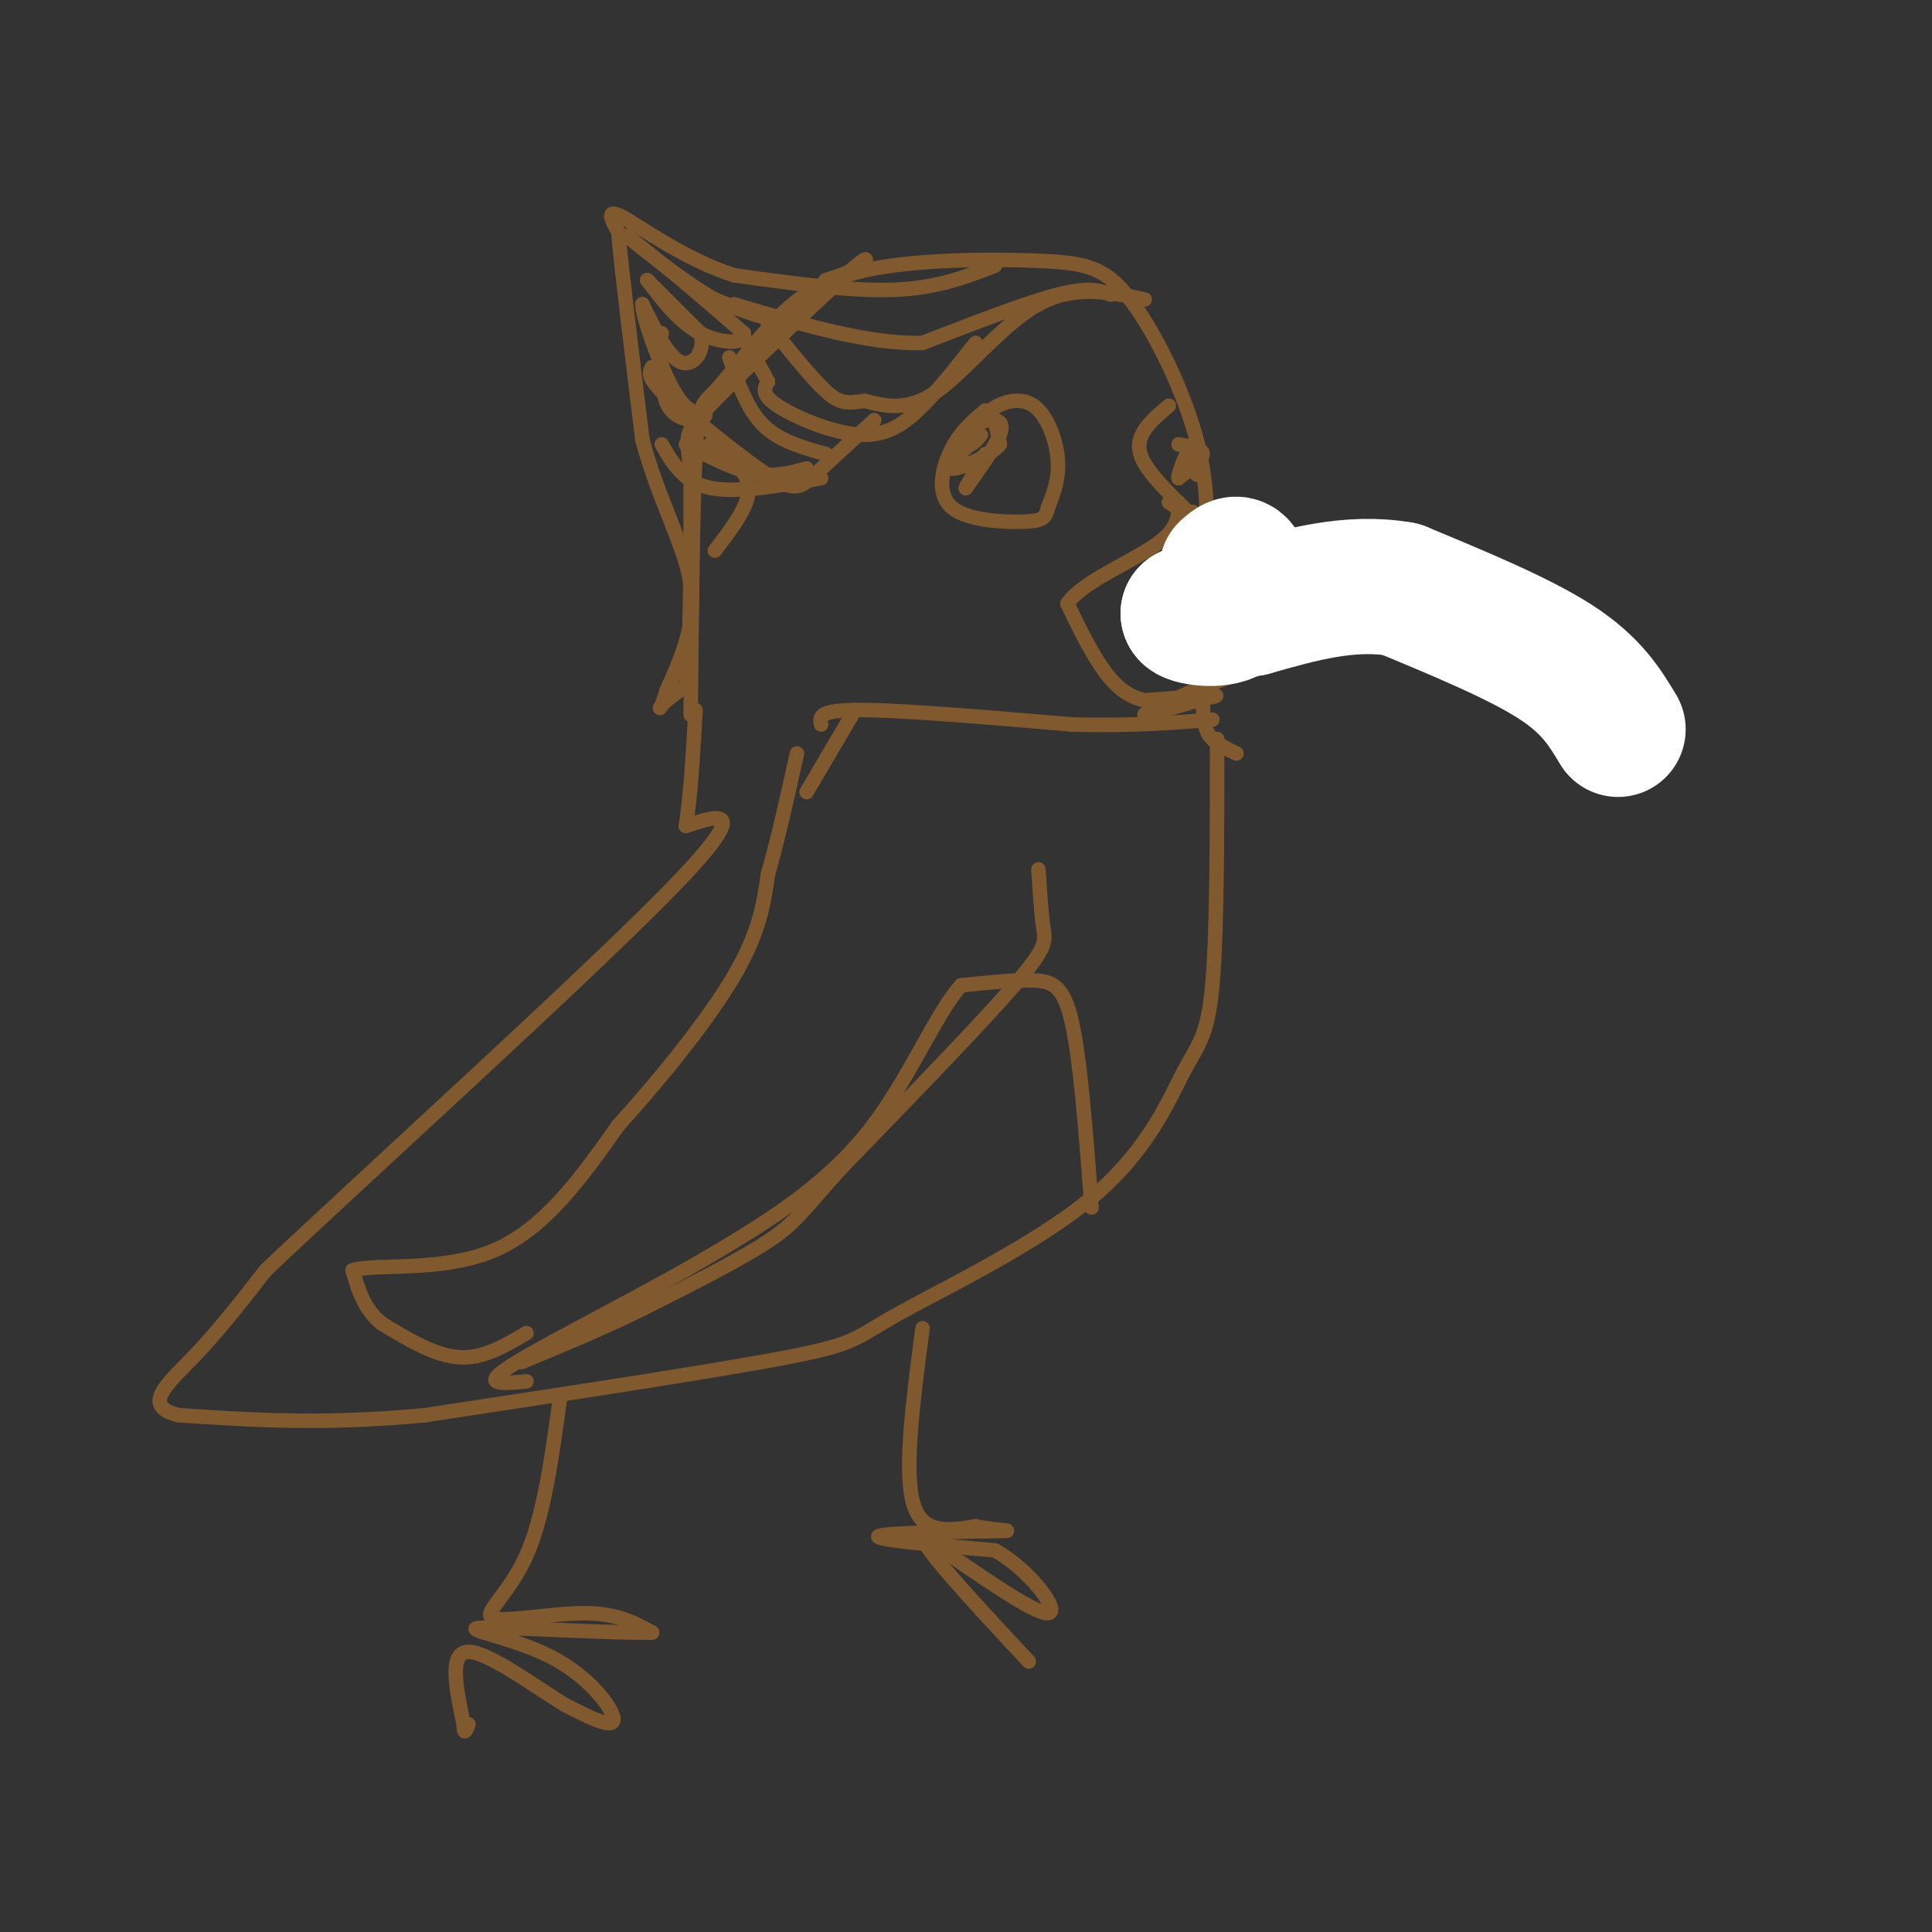 <svg viewBox='0 0 400 400' version='1.1' xmlns='http://www.w3.org/2000/svg' xmlns:xlink='http://www.w3.org/1999/xlink'><rect x="0" y="0" width="400" height="400" fill="#333333" stroke="none"/><g fill='none' stroke='#81592f' stroke-width='3' stroke-linecap='round' stroke-linejoin='round'><path d='M143,148c0.210,-21.653 0.421,-43.306 1,-54c0.579,-10.694 1.528,-10.428 4,-13c2.472,-2.572 6.468,-7.980 11,-13c4.532,-5.020 9.601,-9.652 20,-12c10.399,-2.348 26.128,-2.413 36,-2c9.872,0.413 13.889,1.303 19,8c5.111,6.697 11.318,19.199 14,30c2.682,10.801 1.841,19.900 1,29'/><path d='M249,121c0.095,9.476 -0.167,18.667 0,24c0.167,5.333 0.762,6.810 2,8c1.238,1.190 3.119,2.095 5,3'/><path d='M252,153c-0.012,20.125 -0.024,40.250 -1,51c-0.976,10.750 -2.916,12.126 -6,18c-3.084,5.874 -7.311,16.244 -19,26c-11.689,9.756 -30.839,18.896 -40,24c-9.161,5.104 -8.332,6.173 -23,9c-14.668,2.827 -44.834,7.414 -75,12'/><path d='M88,293c-21.000,2.000 -36.000,1.000 -51,0'/><path d='M37,293c-7.933,-1.867 -2.267,-6.533 3,-12c5.267,-5.467 10.133,-11.733 15,-18'/><path d='M55,263c20.600,-19.511 64.600,-59.289 83,-78c18.400,-18.711 11.200,-16.356 4,-14'/><path d='M142,171c1.000,-6.333 1.500,-15.167 2,-24'/><path d='M116,289c-1.685,12.423 -3.369,24.845 -7,33c-3.631,8.155 -9.208,12.042 -7,13c2.208,0.958 12.202,-1.012 19,-1c6.798,0.012 10.399,2.006 14,4'/><path d='M135,338c-6.370,0.246 -29.295,-1.140 -35,-1c-5.705,0.140 5.810,1.807 14,6c8.190,4.193 13.054,10.912 13,13c-0.054,2.088 -5.027,-0.456 -10,-3'/><path d='M117,353c-5.956,-3.578 -15.844,-11.022 -20,-11c-4.156,0.022 -2.578,7.511 -1,15'/><path d='M96,357c0.000,2.500 0.500,1.250 1,0'/><path d='M191,275c-1.917,14.583 -3.833,29.167 -2,36c1.833,6.833 7.417,5.917 13,5'/><path d='M202,316c4.631,0.976 9.708,0.917 4,1c-5.708,0.083 -22.202,0.310 -24,1c-1.798,0.690 11.101,1.845 24,3'/><path d='M206,321c7.333,4.067 13.667,12.733 11,13c-2.667,0.267 -14.333,-7.867 -26,-16'/><path d='M191,318c-0.667,1.667 10.667,13.833 22,26'/><path d='M242,104c0.000,0.000 34.000,22.000 34,22'/><path d='M276,126c-0.667,3.833 -19.333,2.417 -38,1'/><path d='M238,127c-0.500,0.667 17.250,1.833 35,3'/><path d='M273,130c1.500,2.667 -12.250,7.833 -26,13'/><path d='M247,143c-6.756,3.267 -10.644,4.933 -10,5c0.644,0.067 5.822,-1.467 11,-3'/><path d='M248,145c3.000,-0.733 5.000,-1.067 3,-1c-2.000,0.067 -8.000,0.533 -14,1'/><path d='M237,145c-3.867,-0.822 -6.533,-3.378 -9,-7c-2.467,-3.622 -4.733,-8.311 -7,-13'/><path d='M221,125c2.689,-4.289 12.911,-8.511 18,-12c5.089,-3.489 5.044,-6.244 5,-9'/><path d='M200,92c1.256,-2.577 2.512,-5.155 5,-7c2.488,-1.845 6.208,-2.958 9,-1c2.792,1.958 4.655,6.988 5,11c0.345,4.012 -0.827,7.006 -2,10'/><path d='M217,105c-0.555,2.242 -0.943,2.848 -5,3c-4.057,0.152 -11.785,-0.152 -15,-3c-3.215,-2.848 -1.919,-8.242 0,-12c1.919,-3.758 4.459,-5.879 7,-8'/><path d='M204,85c1.667,-0.167 2.333,3.417 3,7'/><path d='M207,92c-2.022,2.511 -8.578,5.289 -10,5c-1.422,-0.289 2.289,-3.644 6,-7'/><path d='M203,90c0.533,-0.511 -1.133,1.711 -2,2c-0.867,0.289 -0.933,-1.356 -1,-3'/><path d='M200,89c0.774,-0.964 3.208,-1.875 5,-2c1.792,-0.125 2.940,0.536 2,3c-0.940,2.464 -3.970,6.732 -7,11'/><path d='M200,101c-0.500,0.667 1.750,-3.167 4,-7'/><path d='M242,84c-1.889,1.578 -3.778,3.156 -5,5c-1.222,1.844 -1.778,3.956 0,7c1.778,3.044 5.889,7.022 10,11'/><path d='M247,107c1.667,1.667 0.833,0.333 0,-1'/><path d='M244,92c2.500,0.417 5.000,0.833 5,2c0.000,1.167 -2.500,3.083 -5,5'/><path d='M244,99c-0.156,-1.044 1.956,-6.156 3,-7c1.044,-0.844 1.022,2.578 1,6'/><path d='M248,98c0.000,0.833 -0.500,-0.083 -1,-1'/><path d='M226,250c-1.133,-15.022 -2.267,-30.044 -4,-38c-1.733,-7.956 -4.067,-8.844 -8,-9c-3.933,-0.156 -9.467,0.422 -15,1'/><path d='M199,204c-5.226,5.726 -10.792,19.542 -19,30c-8.208,10.458 -19.060,17.560 -28,23c-8.940,5.440 -15.970,9.220 -23,13'/><path d='M129,270c-9.356,5.044 -21.244,11.156 -25,14c-3.756,2.844 0.622,2.422 5,2'/><path d='M109,276c-4.500,2.667 -9.000,5.333 -14,5c-5.000,-0.333 -10.500,-3.667 -16,-7'/><path d='M79,274c-3.667,-3.000 -4.833,-7.000 -6,-11'/><path d='M73,263c4.356,-1.444 18.244,0.444 29,-4c10.756,-4.444 18.378,-15.222 26,-26'/><path d='M128,233c9.067,-10.000 18.733,-22.000 24,-31c5.267,-9.000 6.133,-15.000 7,-21'/><path d='M159,181c2.167,-7.667 4.083,-16.333 6,-25'/><path d='M215,180c0.289,4.578 0.578,9.156 1,12c0.422,2.844 0.978,3.956 -6,12c-6.978,8.044 -21.489,23.022 -36,38'/><path d='M174,242c-7.778,8.622 -9.222,11.178 -15,15c-5.778,3.822 -15.889,8.911 -26,14'/><path d='M133,271c-8.500,4.167 -16.750,7.583 -25,11'/><path d='M170,150c-0.333,-1.500 -0.667,-3.000 8,-3c8.667,0.000 26.333,1.500 44,3'/><path d='M222,150c12.167,0.333 20.583,-0.333 29,-1'/><path d='M177,147c0.000,0.000 -10.000,17.000 -10,17'/><path d='M206,55c-6.000,2.333 -12.000,4.667 -21,5c-9.000,0.333 -21.000,-1.333 -33,-3'/><path d='M152,57c-10.200,-3.267 -19.200,-9.933 -23,-12c-3.800,-2.067 -2.400,0.467 -1,3'/><path d='M128,48c0.667,7.667 2.833,25.333 5,43'/><path d='M133,91c3.222,12.378 8.778,21.822 10,30c1.222,8.178 -1.889,15.089 -5,22'/><path d='M138,143c-1.222,4.267 -1.778,3.933 -1,3c0.778,-0.933 2.889,-2.467 5,-4'/><path d='M142,142c1.000,-7.833 1.000,-25.417 1,-43'/><path d='M143,99c-0.467,-8.556 -2.133,-8.444 3,-14c5.133,-5.556 17.067,-16.778 29,-28'/><path d='M175,57c5.489,-4.933 4.711,-3.267 3,-2c-1.711,1.267 -4.356,2.133 -7,3'/><path d='M171,58c-1.933,2.422 -3.267,6.978 -7,8c-3.733,1.022 -9.867,-1.489 -16,-4'/><path d='M148,62c-6.933,-3.867 -16.267,-11.533 -18,-13c-1.733,-1.467 4.133,3.267 10,8'/><path d='M140,57c4.000,3.333 9.000,7.667 14,12'/><path d='M154,69c0.667,2.356 -4.667,2.244 -9,0c-4.333,-2.244 -7.667,-6.622 -11,-11'/><path d='M134,58c0.000,0.000 5.500,5.500 11,11'/><path d='M145,69c1.178,3.578 -1.378,7.022 -4,6c-2.622,-1.022 -5.311,-6.511 -8,-12'/><path d='M133,63c-0.222,1.644 3.222,11.756 6,17c2.778,5.244 4.889,5.622 7,6'/><path d='M146,86c-0.378,1.289 -4.822,1.511 -7,-1c-2.178,-2.511 -2.089,-7.756 -2,-13'/><path d='M137,72c-0.333,-2.667 -0.167,-2.833 0,-3'/><path d='M230,61c-2.250,-0.833 -4.500,-1.667 -11,0c-6.500,1.667 -17.250,5.833 -28,10'/><path d='M191,71c-11.167,0.333 -25.083,-3.833 -39,-8'/><path d='M237,62c-7.289,-1.533 -14.578,-3.067 -22,1c-7.422,4.067 -14.978,13.733 -21,18c-6.022,4.267 -10.511,3.133 -15,2'/><path d='M179,83c-3.578,0.489 -5.022,0.711 -8,-2c-2.978,-2.711 -7.489,-8.356 -12,-14'/><path d='M202,71c-3.673,4.667 -7.345,9.333 -11,13c-3.655,3.667 -7.292,6.333 -13,6c-5.708,-0.333 -13.488,-3.667 -17,-6c-3.512,-2.333 -2.756,-3.667 -2,-5'/><path d='M159,79c-1.000,-2.000 -2.500,-4.500 -4,-7'/><path d='M181,87c-4.556,4.156 -9.111,8.311 -12,11c-2.889,2.689 -4.111,3.911 -9,1c-4.889,-2.911 -13.444,-9.956 -22,-17'/><path d='M138,82c-4.167,-3.833 -3.583,-4.917 -3,-6'/><path d='M171,94c-4.833,-1.333 -9.667,-2.667 -13,-6c-3.333,-3.333 -5.167,-8.667 -7,-14'/><path d='M167,97c-3.417,0.917 -6.833,1.833 -11,1c-4.167,-0.833 -9.083,-3.417 -14,-6'/><path d='M148,114c3.583,-4.667 7.167,-9.333 7,-13c-0.167,-3.667 -4.083,-6.333 -8,-9'/><path d='M170,99c-8.750,1.583 -17.500,3.167 -23,2c-5.500,-1.167 -7.750,-5.083 -10,-9'/></g>
<g fill='none' stroke='#ffffff' stroke-width='28' stroke-linecap='round' stroke-linejoin='round'><path d='M335,151c-2.750,-4.583 -5.500,-9.167 -13,-14c-7.500,-4.833 -19.750,-9.917 -32,-15'/><path d='M290,122c-10.500,-1.833 -20.750,1.083 -31,4'/><path d='M259,126c-7.333,0.833 -10.167,0.917 -13,1'/><path d='M246,127c-0.131,0.690 6.042,1.917 9,0c2.958,-1.917 2.702,-6.976 2,-9c-0.702,-2.024 -1.851,-1.012 -3,0'/></g>
</svg>